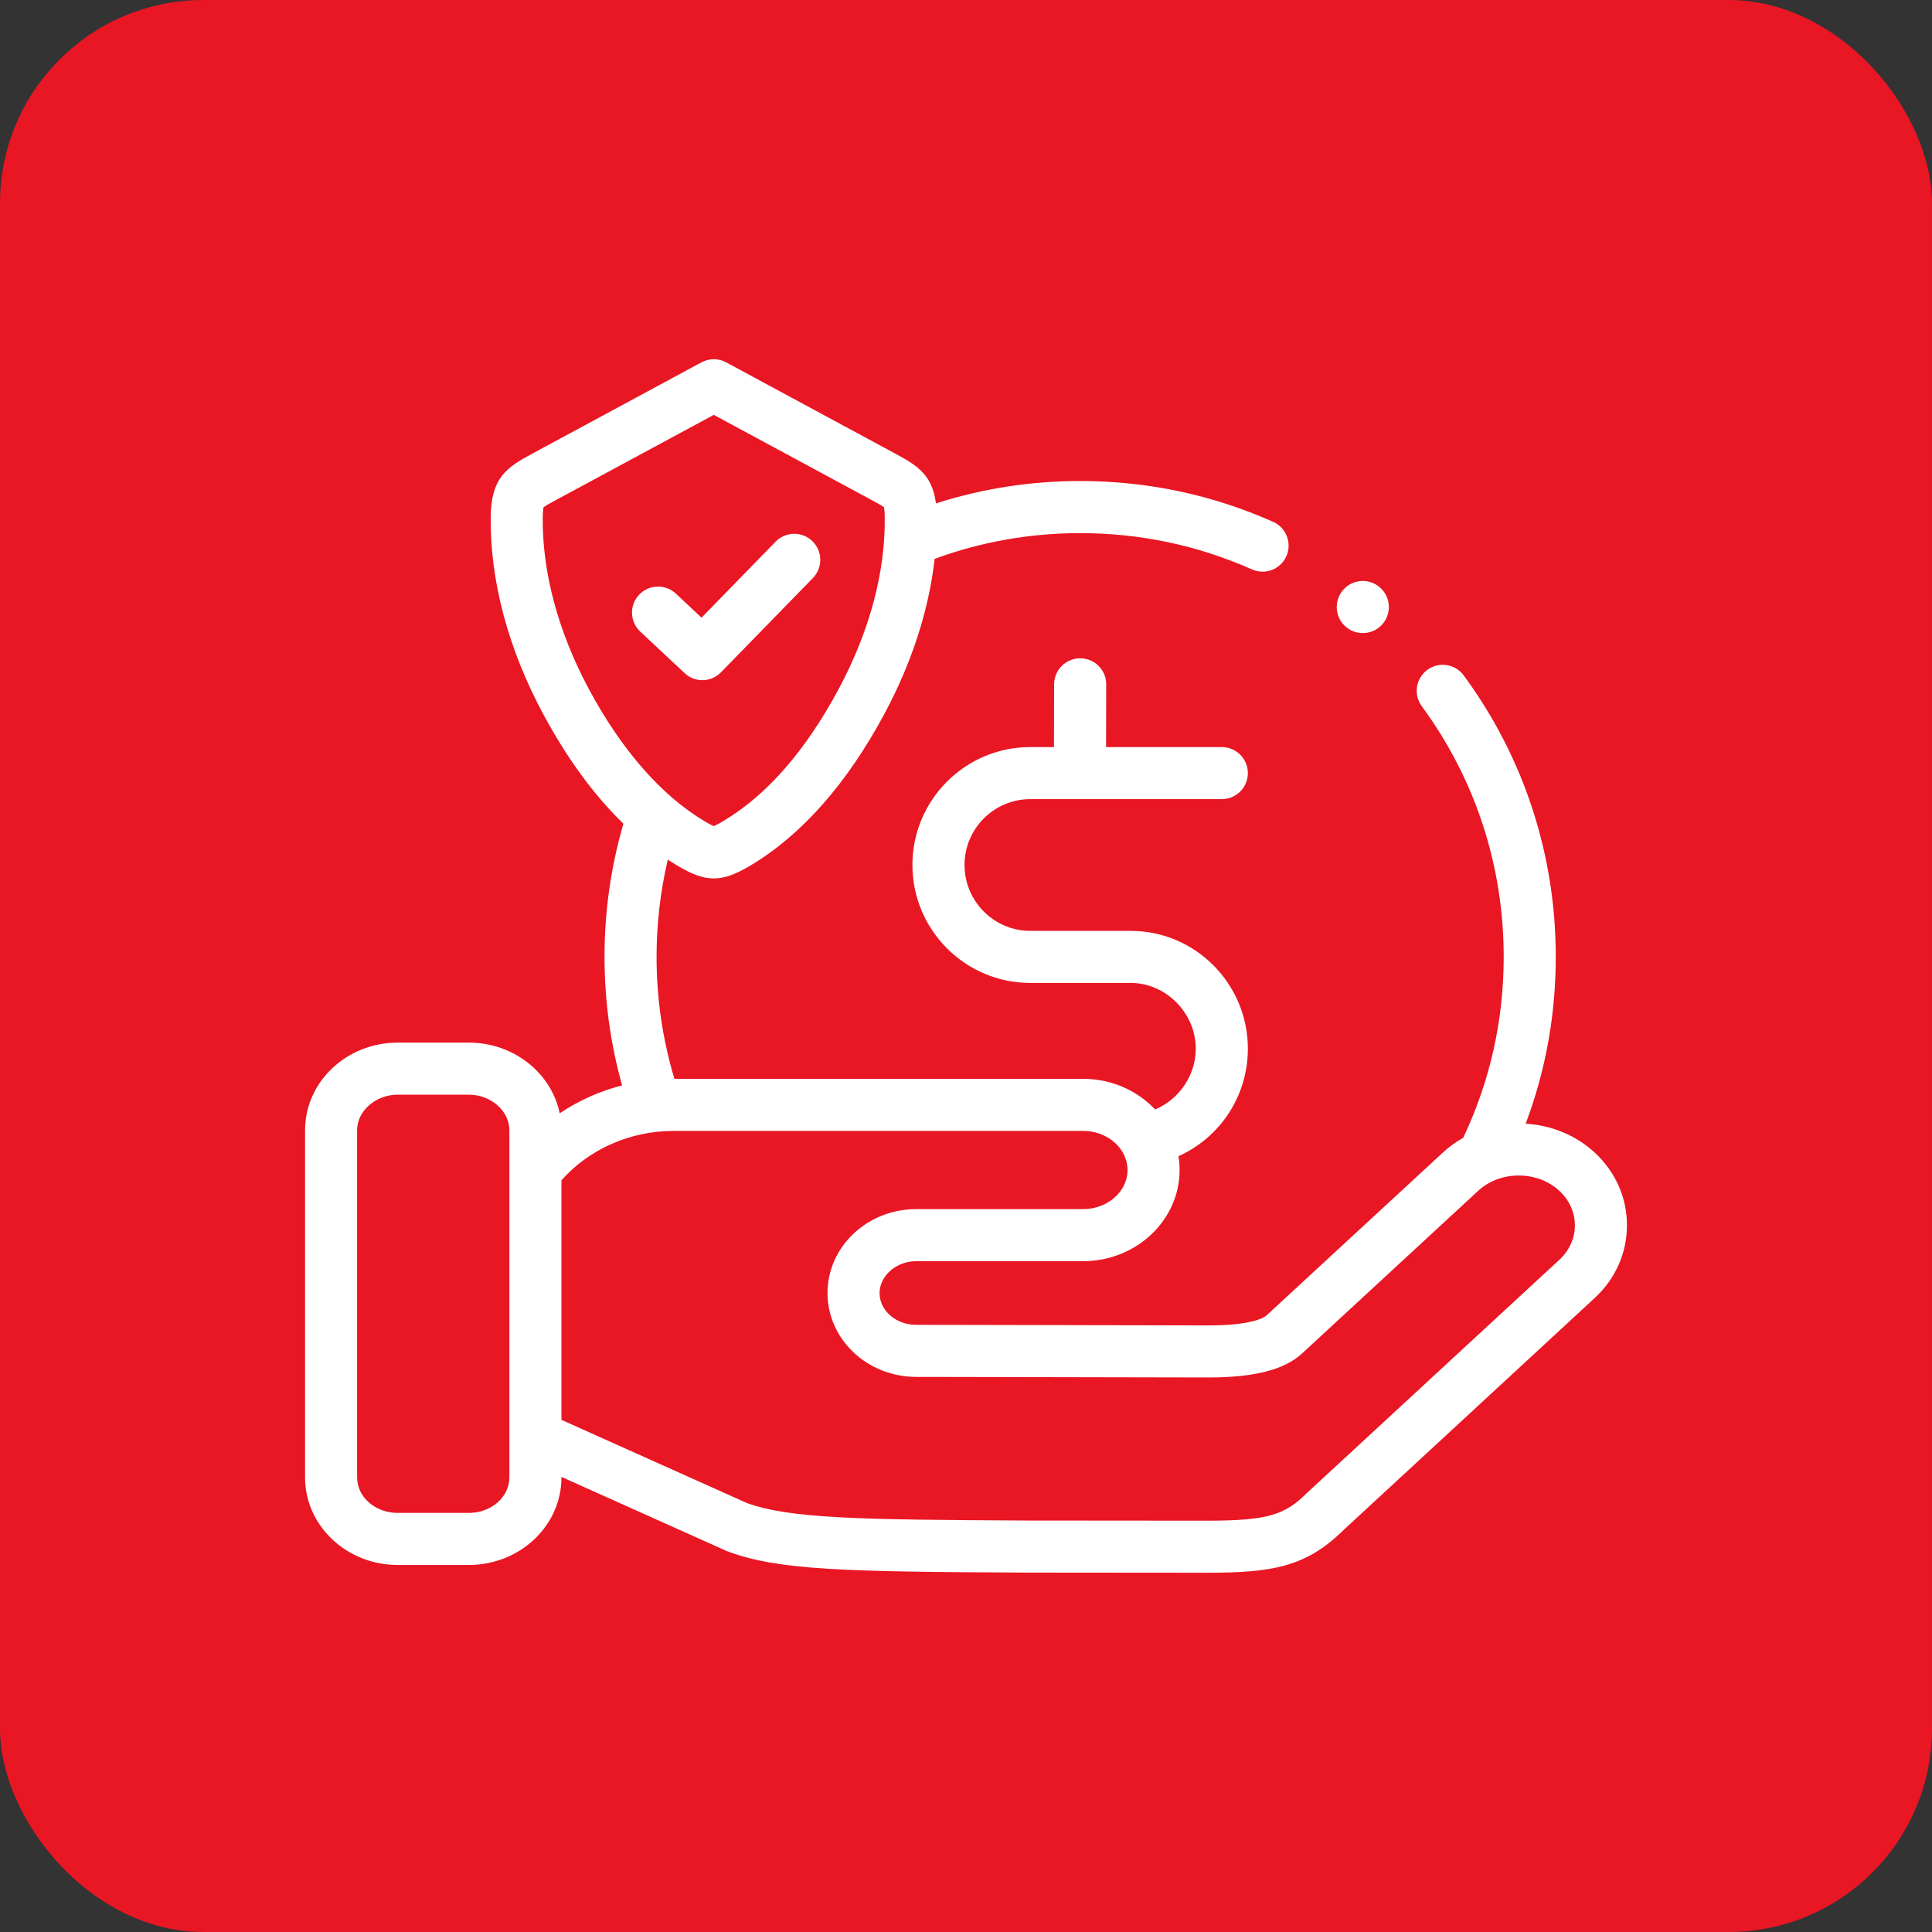 <svg width="38" height="38" viewBox="0 0 38 38" fill="none" xmlns="http://www.w3.org/2000/svg">
<rect x="0" y="0" width="38" height="38" fill="#333333" stroke="none"/>
<rect width="38" height="38" rx="4" fill="#E91624"/>
<path d="M31.364 22.668C30.987 22.32 30.502 22.131 30.008 22.102C30.401 21.058 30.6 19.958 30.6 18.821C30.6 16.811 29.974 14.897 28.79 13.285C28.622 13.057 28.302 13.008 28.074 13.175C27.846 13.343 27.797 13.663 27.965 13.891C29.019 15.326 29.576 17.031 29.576 18.821C29.576 20.068 29.307 21.264 28.779 22.38C28.637 22.459 28.503 22.555 28.381 22.668L24.917 25.867C24.866 25.915 24.631 26.069 23.766 26.069C23.76 26.069 23.755 26.069 23.749 26.069C22.39 26.065 20.32 26.062 18.757 26.059L18.02 26.058C17.623 26.058 17.3 25.777 17.3 25.433C17.3 25.093 17.629 24.806 18.02 24.806H21.302C22.349 24.806 23.201 24.002 23.201 23.013C23.201 22.921 23.194 22.83 23.179 22.741C23.995 22.375 24.544 21.56 24.544 20.627C24.544 19.349 23.51 18.309 22.24 18.309H20.264C19.551 18.309 18.971 17.727 18.971 17.013C18.971 16.299 19.551 15.718 20.264 15.718H21.24H21.241H24.032C24.314 15.718 24.544 15.489 24.544 15.206C24.544 14.923 24.314 14.694 24.032 14.694H21.755L21.758 13.461C21.759 13.178 21.53 12.948 21.247 12.948C21.247 12.948 21.246 12.948 21.246 12.948C20.963 12.948 20.734 13.176 20.733 13.459L20.73 14.694H20.264C18.986 14.694 17.946 15.734 17.946 17.013C17.946 18.292 18.986 19.333 20.264 19.333H22.24C22.933 19.333 23.519 19.926 23.519 20.627C23.519 21.152 23.191 21.623 22.72 21.822C22.372 21.452 21.865 21.219 21.302 21.219H13.265C13.032 20.443 12.914 19.638 12.914 18.821C12.914 18.171 12.988 17.53 13.135 16.908C13.196 16.948 13.258 16.987 13.32 17.024C13.602 17.193 13.82 17.278 14.039 17.278C14.257 17.278 14.476 17.193 14.758 17.025C15.771 16.42 16.658 15.415 17.397 14.037C17.936 13.033 18.27 11.995 18.383 10.992C19.298 10.656 20.259 10.486 21.246 10.486C22.423 10.486 23.56 10.726 24.625 11.2C24.692 11.23 24.763 11.244 24.833 11.244C25.029 11.244 25.216 11.131 25.301 10.94C25.416 10.682 25.3 10.379 25.041 10.264C23.844 9.731 22.567 9.461 21.246 9.461C20.273 9.461 19.322 9.609 18.409 9.901C18.336 9.344 18.049 9.159 17.616 8.926L14.283 7.127C14.131 7.045 13.948 7.045 13.796 7.127L10.461 8.927C9.963 9.195 9.657 9.399 9.651 10.179C9.64 11.428 9.996 12.762 10.68 14.037C11.149 14.911 11.678 15.635 12.262 16.202C12.015 17.047 11.89 17.927 11.89 18.821C11.89 19.68 12.006 20.527 12.236 21.348C11.796 21.461 11.381 21.648 11.009 21.897C10.845 21.106 10.106 20.507 9.222 20.507H7.822C6.817 20.507 6 21.279 6 22.23V29.06C6 30.009 6.817 30.781 7.822 30.781H9.222C10.226 30.781 11.043 30.009 11.043 29.06V29.049L14.289 30.505C14.3 30.51 14.311 30.514 14.322 30.518C15.328 30.887 16.611 30.913 20.177 30.931C22.877 30.934 23.23 30.934 23.742 30.934C25.032 30.934 25.691 30.817 26.426 30.094C27.954 28.681 29.483 27.269 31.012 25.857L31.363 25.532C31.774 25.154 32 24.645 32 24.1C32 23.555 31.774 23.047 31.364 22.668ZM10.019 29.06C10.019 29.445 9.661 29.757 9.222 29.757H7.822C7.382 29.757 7.024 29.445 7.024 29.06V22.23C7.024 21.851 7.389 21.531 7.822 21.531H9.222C9.654 21.531 10.019 21.851 10.019 22.23V29.06H10.019ZM11.582 13.553C10.98 12.429 10.666 11.265 10.675 10.188C10.676 10.057 10.686 9.999 10.691 9.977C10.732 9.944 10.845 9.883 10.947 9.829L14.039 8.16L17.118 9.821L17.13 9.828C17.232 9.882 17.345 9.943 17.386 9.976C17.392 9.999 17.401 10.057 17.402 10.188C17.413 11.263 17.099 12.426 16.495 13.553C15.845 14.765 15.084 15.637 14.233 16.145C14.12 16.213 14.065 16.239 14.039 16.249C14.013 16.239 13.959 16.213 13.846 16.146C13.846 16.146 13.846 16.145 13.846 16.145C13.006 15.643 12.223 14.747 11.582 13.553ZM30.669 24.78L30.318 25.104C28.786 26.519 27.255 27.933 25.724 29.348C25.72 29.352 25.716 29.355 25.712 29.359C25.281 29.786 24.97 29.91 23.742 29.91C23.23 29.91 22.878 29.91 20.181 29.907C16.917 29.89 15.547 29.871 14.691 29.563L11.043 27.927V23.215C11.584 22.604 12.394 22.244 13.242 22.244H21.302C21.637 22.244 21.929 22.411 22.076 22.655C22.079 22.66 22.081 22.665 22.084 22.67C22.143 22.773 22.177 22.89 22.177 23.013C22.177 23.437 21.784 23.782 21.302 23.782H18.02C17.058 23.782 16.276 24.522 16.276 25.433C16.276 26.342 17.058 27.082 18.019 27.082L18.755 27.083C20.318 27.086 22.387 27.09 23.747 27.093C23.753 27.093 23.759 27.093 23.765 27.093C24.675 27.093 25.263 26.942 25.612 26.619L29.076 23.42C29.508 23.021 30.237 23.021 30.669 23.421C30.867 23.603 30.976 23.845 30.976 24.1C30.976 24.356 30.867 24.597 30.669 24.78Z" fill="white"/>
<path d="M26.805 12.452C26.936 12.452 27.067 12.402 27.167 12.302C27.367 12.102 27.367 11.777 27.167 11.578L27.165 11.576C26.965 11.376 26.642 11.377 26.442 11.577C26.242 11.777 26.242 12.102 26.442 12.302C26.542 12.402 26.673 12.452 26.805 12.452Z" fill="white"/>
<path d="M13.815 13.378C13.948 13.378 14.081 13.326 14.181 13.223L15.989 11.369C16.186 11.166 16.182 10.842 15.98 10.645C15.777 10.447 15.453 10.451 15.255 10.654L13.798 12.149L13.293 11.675C13.086 11.482 12.762 11.493 12.569 11.699C12.376 11.906 12.386 12.23 12.593 12.423L13.465 13.239C13.563 13.332 13.689 13.378 13.815 13.378Z" fill="white"/>
</svg>
